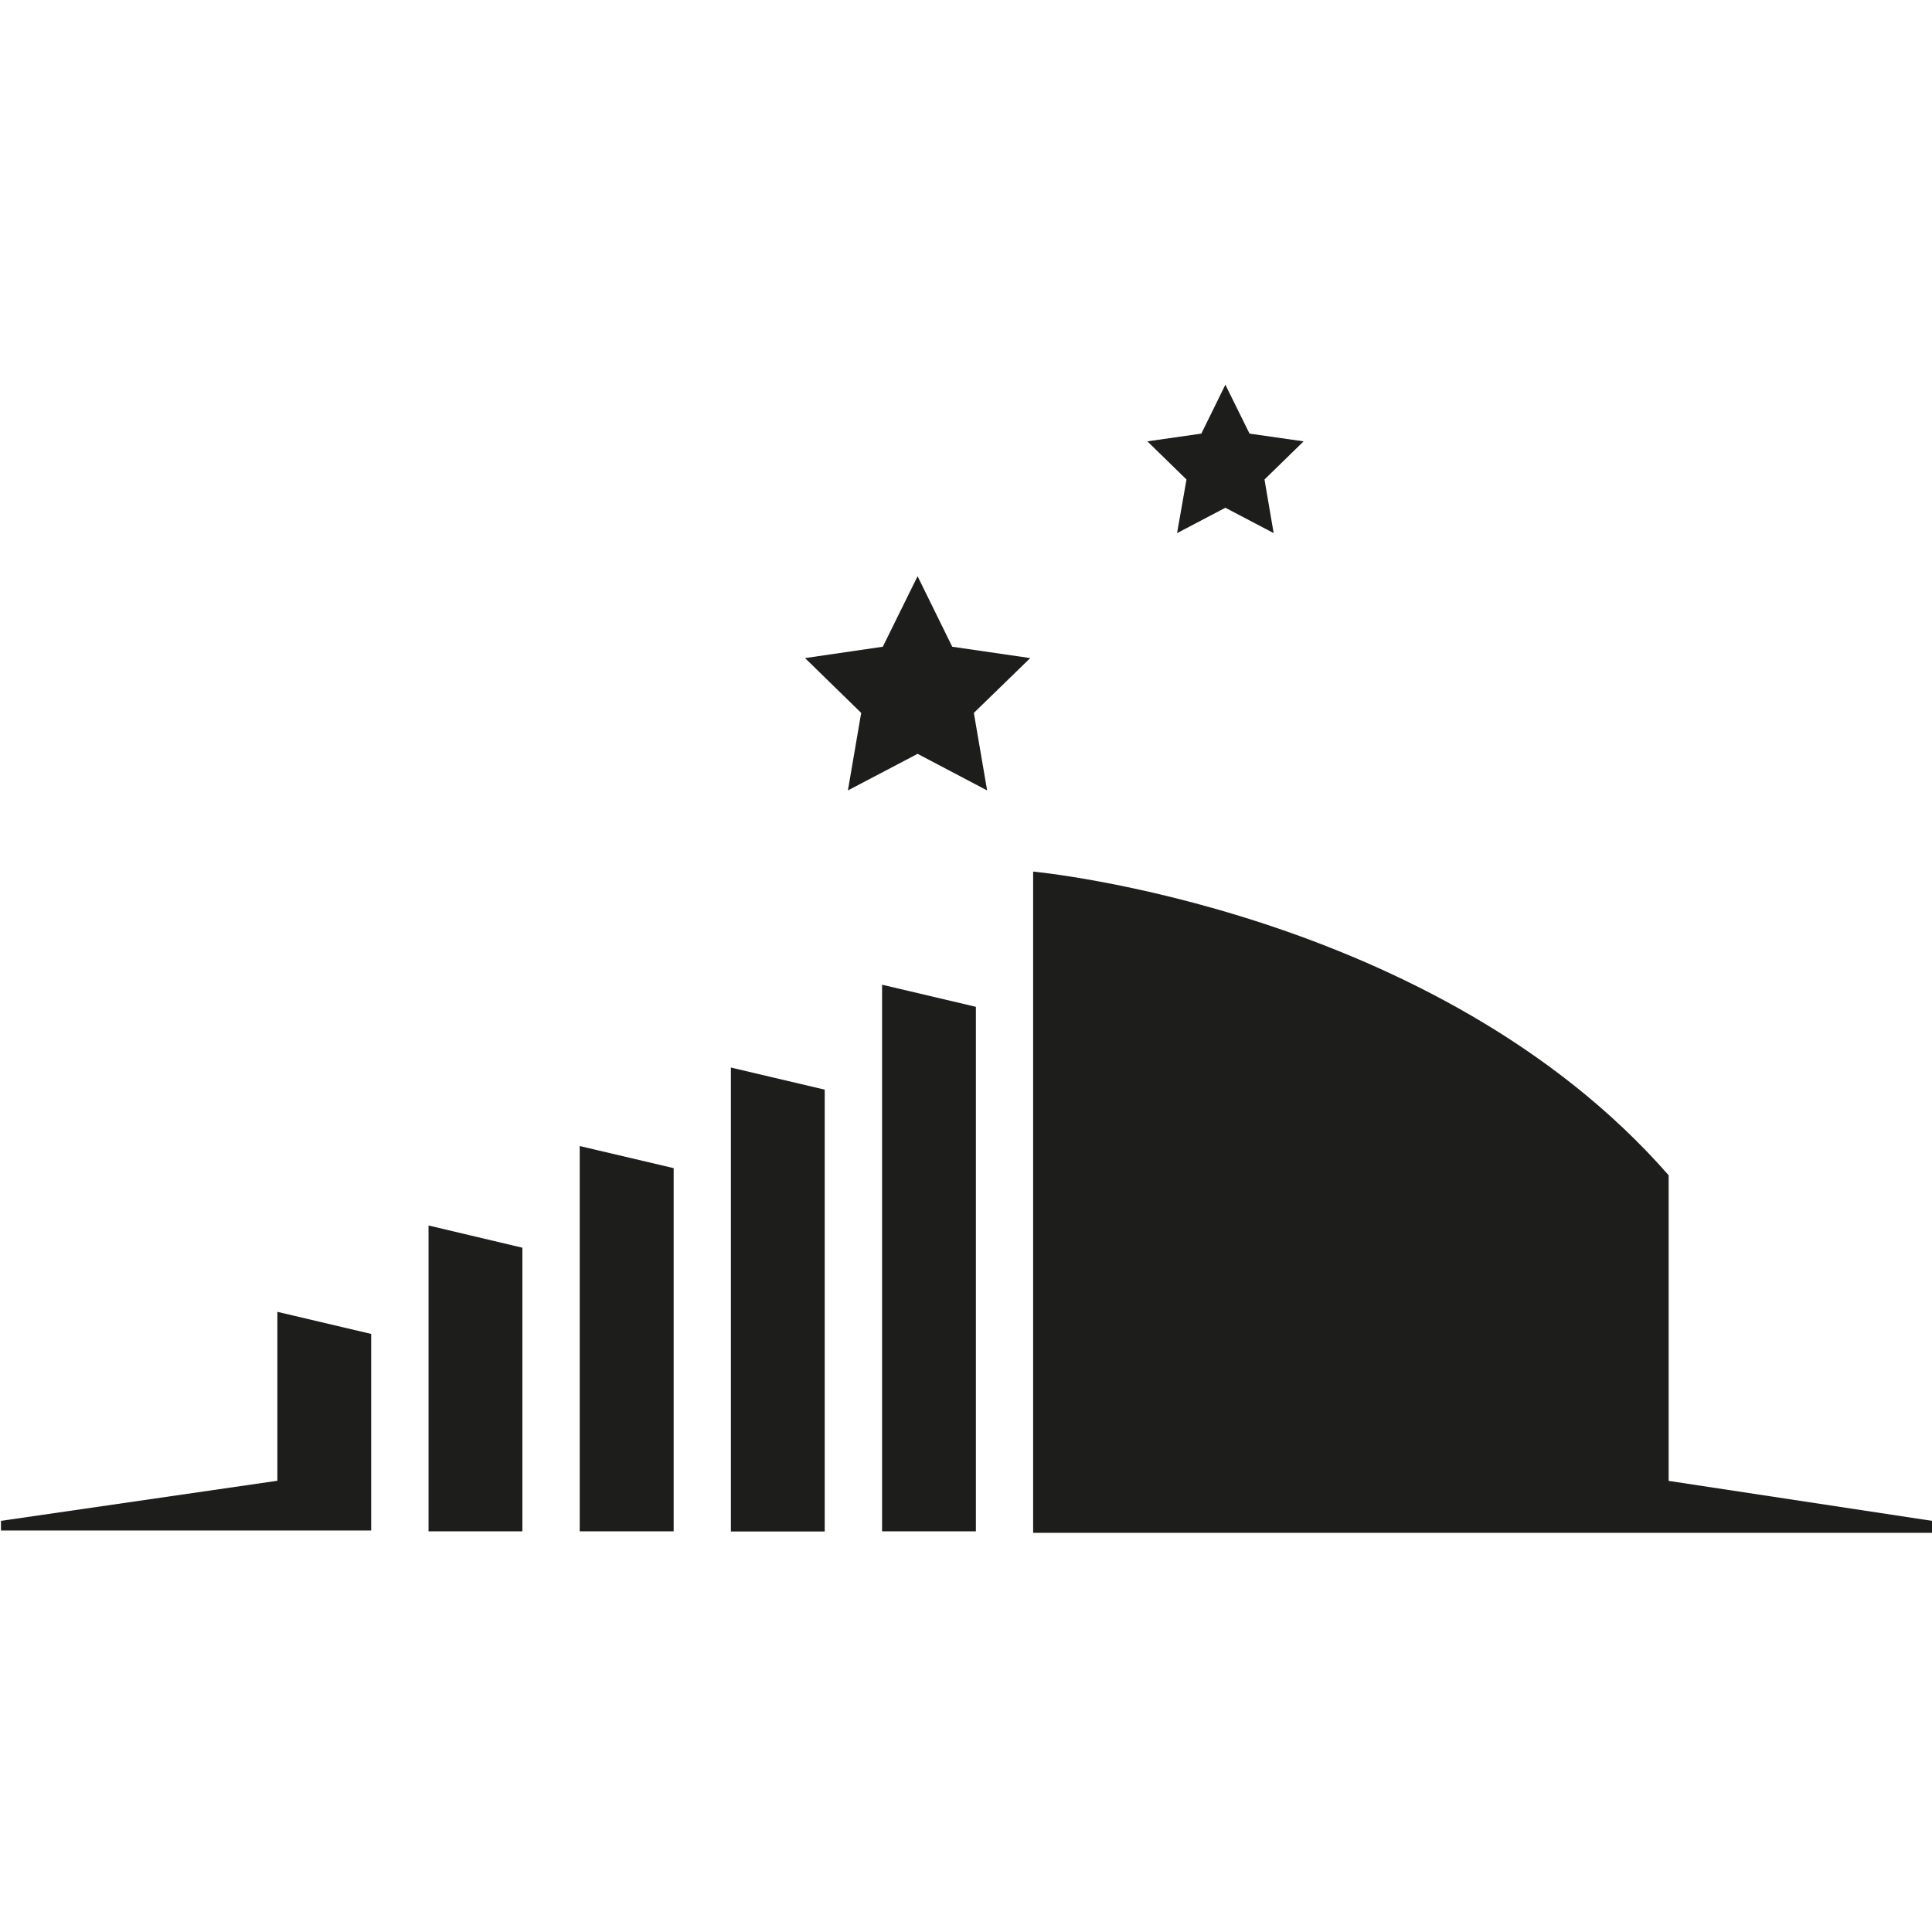 <?xml version="1.0" encoding="utf-8"?>
<!-- Generator: Adobe Illustrator 17.0.0, SVG Export Plug-In . SVG Version: 6.00 Build 0)  -->
<!DOCTYPE svg PUBLIC "-//W3C//DTD SVG 1.1//EN" "http://www.w3.org/Graphics/SVG/1.1/DTD/svg11.dtd">
<svg version="1.1" id="Calque_1" xmlns="http://www.w3.org/2000/svg" xmlns:xlink="http://www.w3.org/1999/xlink" x="0px" y="0px"
	 width="16px" height="16px" viewBox="0 0 16 16" enable-background="new 0 0 16 16" xml:space="preserve">
<g>
	<polygon fill="#1D1D1B" points="7.305,12.682 8.082,12.682 8.082,8.338 7.305,8.155 	"/>
	<polygon fill="#1D1D1B" points="6.83,9.024 6.053,8.841 6.053,12.683 6.83,12.683 	"/>
	<polygon fill="#1D1D1B" points="5.579,9.674 4.801,9.491 4.801,12.682 5.579,12.682 	"/>
	<polygon fill="#1D1D1B" points="3.549,12.682 4.326,12.682 4.326,10.333 3.549,10.149 	"/>
	<polygon fill="#1D1D1B" points="3.074,11.047 2.297,10.864 2.297,12.263 0.008,12.595 0.008,12.675 3.074,12.675 	"/>
	<path fill="#1D1D1B" d="M13.819,12.264V9.733c-1.929-2.205-5.263-2.515-5.263-2.515v5.476h5.899H16v-0.099L13.819,12.264z"/>
	<polygon fill="#1D1D1B" points="9.748,4.415 10.148,4.205 10.548,4.415 10.472,3.971 10.796,3.655 10.348,3.591 10.148,3.186 
		9.949,3.591 9.502,3.655 9.826,3.971 	"/>
	<polygon fill="#1D1D1B" points="7.022,6.546 7.599,6.243 8.175,6.546 8.065,5.904 8.532,5.45 7.886,5.356 7.599,4.772 7.311,5.356 
		6.667,5.45 7.132,5.904 	"/>
</g>
</svg>
